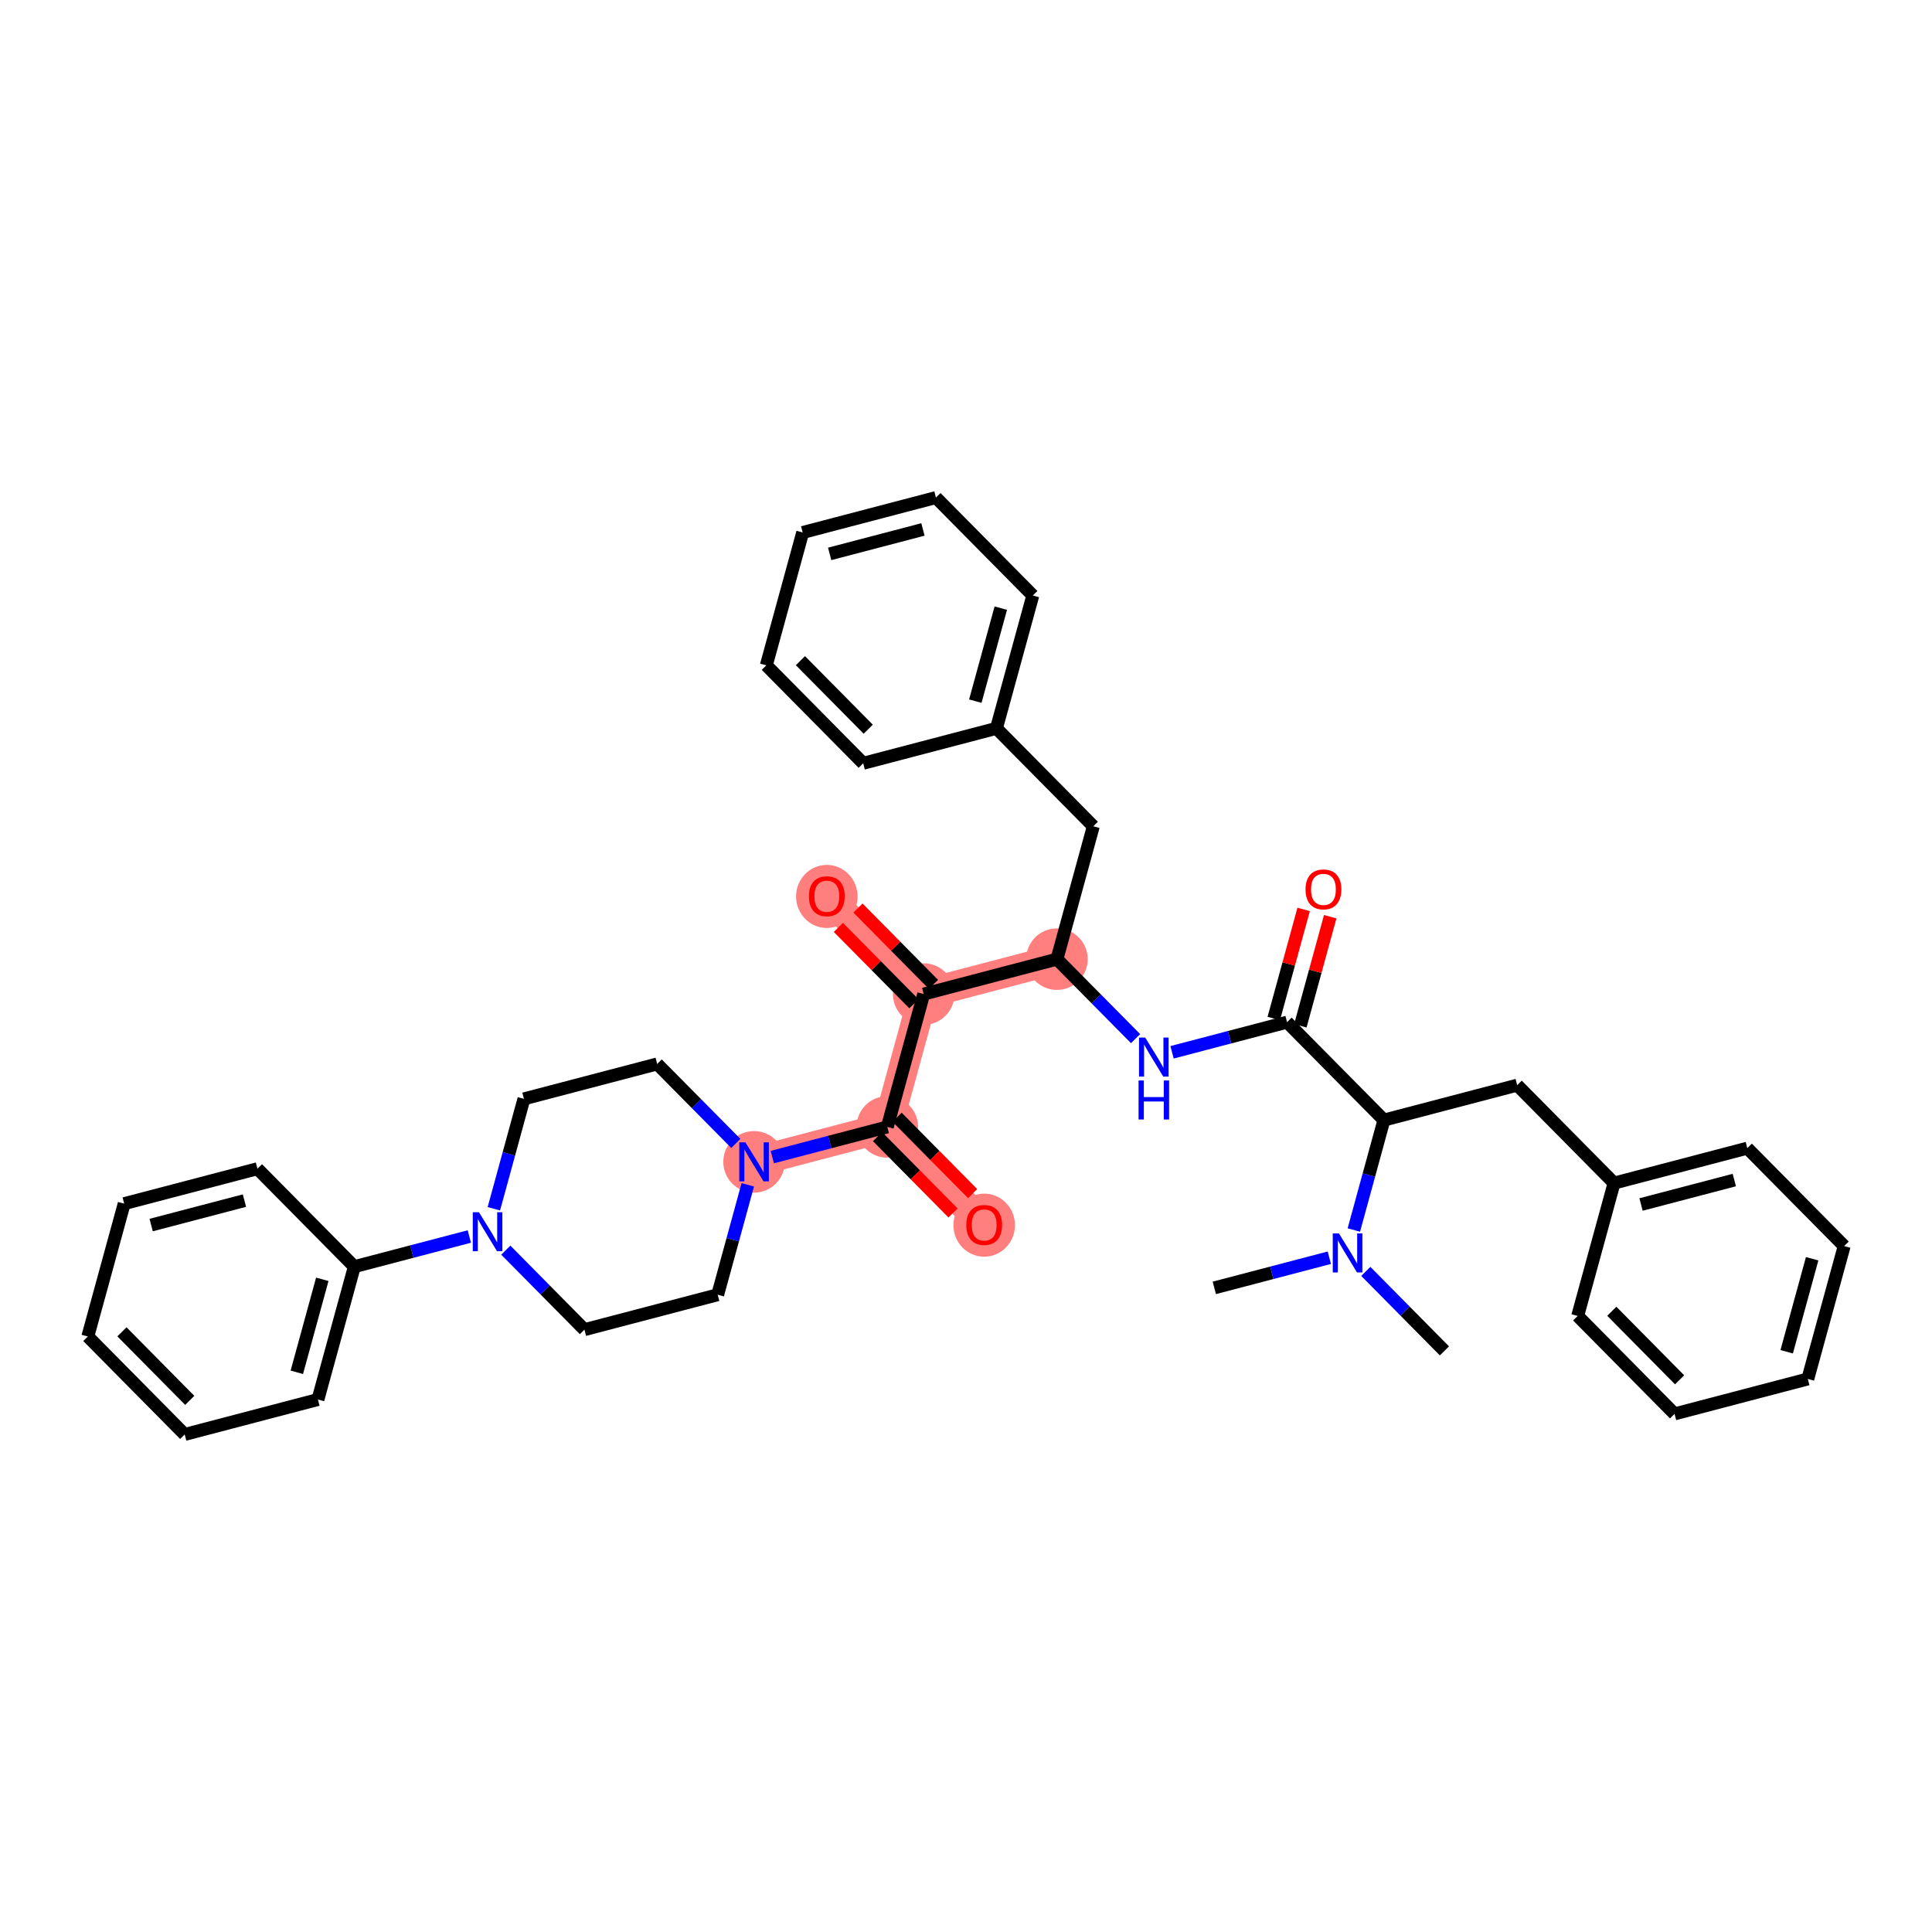 <?xml version='1.0' encoding='iso-8859-1'?>
<svg version='1.1' baseProfile='full'
              xmlns='http://www.w3.org/2000/svg'
                      xmlns:rdkit='http://www.rdkit.org/xml'
                      xmlns:xlink='http://www.w3.org/1999/xlink'
                  xml:space='preserve'
width='300px' height='300px' viewBox='0 0 300 300'>
<!-- END OF HEADER -->
<rect style='opacity:1.0;fill:#FFFFFF;stroke:none' width='300' height='300' x='0' y='0'> </rect>
<rect style='opacity:1.0;fill:#FFFFFF;stroke:none' width='300' height='300' x='0' y='0'> </rect>
<path d='M 164.121,148.936 L 143.43,154.36' style='fill:none;fill-rule:evenodd;stroke:#FF7F7F;stroke-width:4.6px;stroke-linecap:butt;stroke-linejoin:miter;stroke-opacity:1' />
<path d='M 143.43,154.36 L 128.388,139.153' style='fill:none;fill-rule:evenodd;stroke:#FF7F7F;stroke-width:4.6px;stroke-linecap:butt;stroke-linejoin:miter;stroke-opacity:1' />
<path d='M 143.43,154.36 L 137.782,174.99' style='fill:none;fill-rule:evenodd;stroke:#FF7F7F;stroke-width:4.6px;stroke-linecap:butt;stroke-linejoin:miter;stroke-opacity:1' />
<path d='M 137.782,174.99 L 152.824,190.197' style='fill:none;fill-rule:evenodd;stroke:#FF7F7F;stroke-width:4.6px;stroke-linecap:butt;stroke-linejoin:miter;stroke-opacity:1' />
<path d='M 137.782,174.99 L 117.091,180.414' style='fill:none;fill-rule:evenodd;stroke:#FF7F7F;stroke-width:4.6px;stroke-linecap:butt;stroke-linejoin:miter;stroke-opacity:1' />
<ellipse cx='164.121' cy='148.936' rx='4.278' ry='4.278'  style='fill:#FF7F7F;fill-rule:evenodd;stroke:#FF7F7F;stroke-width:1.0px;stroke-linecap:butt;stroke-linejoin:miter;stroke-opacity:1' />
<ellipse cx='143.43' cy='154.36' rx='4.278' ry='4.278'  style='fill:#FF7F7F;fill-rule:evenodd;stroke:#FF7F7F;stroke-width:1.0px;stroke-linecap:butt;stroke-linejoin:miter;stroke-opacity:1' />
<ellipse cx='128.388' cy='139.2' rx='4.278' ry='4.398'  style='fill:#FF7F7F;fill-rule:evenodd;stroke:#FF7F7F;stroke-width:1.0px;stroke-linecap:butt;stroke-linejoin:miter;stroke-opacity:1' />
<ellipse cx='137.782' cy='174.99' rx='4.278' ry='4.278'  style='fill:#FF7F7F;fill-rule:evenodd;stroke:#FF7F7F;stroke-width:1.0px;stroke-linecap:butt;stroke-linejoin:miter;stroke-opacity:1' />
<ellipse cx='152.824' cy='190.244' rx='4.278' ry='4.398'  style='fill:#FF7F7F;fill-rule:evenodd;stroke:#FF7F7F;stroke-width:1.0px;stroke-linecap:butt;stroke-linejoin:miter;stroke-opacity:1' />
<ellipse cx='117.091' cy='180.414' rx='4.278' ry='4.283'  style='fill:#FF7F7F;fill-rule:evenodd;stroke:#FF7F7F;stroke-width:1.0px;stroke-linecap:butt;stroke-linejoin:miter;stroke-opacity:1' />
<path class='bond-0 atom-0 atom-1' d='M 188.558,199.981 L 197.487,197.64' style='fill:none;fill-rule:evenodd;stroke:#000000;stroke-width:2.0px;stroke-linecap:butt;stroke-linejoin:miter;stroke-opacity:1' />
<path class='bond-0 atom-0 atom-1' d='M 197.487,197.64 L 206.416,195.299' style='fill:none;fill-rule:evenodd;stroke:#0000FF;stroke-width:2.0px;stroke-linecap:butt;stroke-linejoin:miter;stroke-opacity:1' />
<path class='bond-1 atom-1 atom-2' d='M 212.081,197.42 L 218.186,203.592' style='fill:none;fill-rule:evenodd;stroke:#0000FF;stroke-width:2.0px;stroke-linecap:butt;stroke-linejoin:miter;stroke-opacity:1' />
<path class='bond-1 atom-1 atom-2' d='M 218.186,203.592 L 224.291,209.764' style='fill:none;fill-rule:evenodd;stroke:#000000;stroke-width:2.0px;stroke-linecap:butt;stroke-linejoin:miter;stroke-opacity:1' />
<path class='bond-2 atom-1 atom-3' d='M 210.224,190.994 L 212.561,182.46' style='fill:none;fill-rule:evenodd;stroke:#0000FF;stroke-width:2.0px;stroke-linecap:butt;stroke-linejoin:miter;stroke-opacity:1' />
<path class='bond-2 atom-1 atom-3' d='M 212.561,182.46 L 214.897,173.926' style='fill:none;fill-rule:evenodd;stroke:#000000;stroke-width:2.0px;stroke-linecap:butt;stroke-linejoin:miter;stroke-opacity:1' />
<path class='bond-3 atom-3 atom-4' d='M 214.897,173.926 L 235.588,168.503' style='fill:none;fill-rule:evenodd;stroke:#000000;stroke-width:2.0px;stroke-linecap:butt;stroke-linejoin:miter;stroke-opacity:1' />
<path class='bond-10 atom-3 atom-11' d='M 214.897,173.926 L 199.854,158.719' style='fill:none;fill-rule:evenodd;stroke:#000000;stroke-width:2.0px;stroke-linecap:butt;stroke-linejoin:miter;stroke-opacity:1' />
<path class='bond-4 atom-4 atom-5' d='M 235.588,168.503 L 250.63,183.71' style='fill:none;fill-rule:evenodd;stroke:#000000;stroke-width:2.0px;stroke-linecap:butt;stroke-linejoin:miter;stroke-opacity:1' />
<path class='bond-5 atom-5 atom-6' d='M 250.63,183.71 L 271.321,178.286' style='fill:none;fill-rule:evenodd;stroke:#000000;stroke-width:2.0px;stroke-linecap:butt;stroke-linejoin:miter;stroke-opacity:1' />
<path class='bond-5 atom-5 atom-6' d='M 254.819,187.034 L 269.302,183.238' style='fill:none;fill-rule:evenodd;stroke:#000000;stroke-width:2.0px;stroke-linecap:butt;stroke-linejoin:miter;stroke-opacity:1' />
<path class='bond-37 atom-10 atom-5' d='M 244.982,204.341 L 250.63,183.71' style='fill:none;fill-rule:evenodd;stroke:#000000;stroke-width:2.0px;stroke-linecap:butt;stroke-linejoin:miter;stroke-opacity:1' />
<path class='bond-6 atom-6 atom-7' d='M 271.321,178.286 L 286.364,193.493' style='fill:none;fill-rule:evenodd;stroke:#000000;stroke-width:2.0px;stroke-linecap:butt;stroke-linejoin:miter;stroke-opacity:1' />
<path class='bond-7 atom-7 atom-8' d='M 286.364,193.493 L 280.715,214.124' style='fill:none;fill-rule:evenodd;stroke:#000000;stroke-width:2.0px;stroke-linecap:butt;stroke-linejoin:miter;stroke-opacity:1' />
<path class='bond-7 atom-7 atom-8' d='M 281.39,195.458 L 277.436,209.9' style='fill:none;fill-rule:evenodd;stroke:#000000;stroke-width:2.0px;stroke-linecap:butt;stroke-linejoin:miter;stroke-opacity:1' />
<path class='bond-8 atom-8 atom-9' d='M 280.715,214.124 L 260.024,219.548' style='fill:none;fill-rule:evenodd;stroke:#000000;stroke-width:2.0px;stroke-linecap:butt;stroke-linejoin:miter;stroke-opacity:1' />
<path class='bond-9 atom-9 atom-10' d='M 260.024,219.548 L 244.982,204.341' style='fill:none;fill-rule:evenodd;stroke:#000000;stroke-width:2.0px;stroke-linecap:butt;stroke-linejoin:miter;stroke-opacity:1' />
<path class='bond-9 atom-9 atom-10' d='M 260.809,214.258 L 250.28,203.613' style='fill:none;fill-rule:evenodd;stroke:#000000;stroke-width:2.0px;stroke-linecap:butt;stroke-linejoin:miter;stroke-opacity:1' />
<path class='bond-11 atom-11 atom-12' d='M 201.918,159.284 L 204.236,150.815' style='fill:none;fill-rule:evenodd;stroke:#000000;stroke-width:2.0px;stroke-linecap:butt;stroke-linejoin:miter;stroke-opacity:1' />
<path class='bond-11 atom-11 atom-12' d='M 204.236,150.815 L 206.555,142.346' style='fill:none;fill-rule:evenodd;stroke:#FF0000;stroke-width:2.0px;stroke-linecap:butt;stroke-linejoin:miter;stroke-opacity:1' />
<path class='bond-11 atom-11 atom-12' d='M 197.791,158.155 L 200.11,149.685' style='fill:none;fill-rule:evenodd;stroke:#000000;stroke-width:2.0px;stroke-linecap:butt;stroke-linejoin:miter;stroke-opacity:1' />
<path class='bond-11 atom-11 atom-12' d='M 200.11,149.685 L 202.429,141.216' style='fill:none;fill-rule:evenodd;stroke:#FF0000;stroke-width:2.0px;stroke-linecap:butt;stroke-linejoin:miter;stroke-opacity:1' />
<path class='bond-12 atom-11 atom-13' d='M 199.854,158.719 L 190.925,161.06' style='fill:none;fill-rule:evenodd;stroke:#000000;stroke-width:2.0px;stroke-linecap:butt;stroke-linejoin:miter;stroke-opacity:1' />
<path class='bond-12 atom-11 atom-13' d='M 190.925,161.06 L 181.996,163.401' style='fill:none;fill-rule:evenodd;stroke:#0000FF;stroke-width:2.0px;stroke-linecap:butt;stroke-linejoin:miter;stroke-opacity:1' />
<path class='bond-13 atom-13 atom-14' d='M 176.332,161.28 L 170.226,155.108' style='fill:none;fill-rule:evenodd;stroke:#0000FF;stroke-width:2.0px;stroke-linecap:butt;stroke-linejoin:miter;stroke-opacity:1' />
<path class='bond-13 atom-13 atom-14' d='M 170.226,155.108 L 164.121,148.936' style='fill:none;fill-rule:evenodd;stroke:#000000;stroke-width:2.0px;stroke-linecap:butt;stroke-linejoin:miter;stroke-opacity:1' />
<path class='bond-14 atom-14 atom-15' d='M 164.121,148.936 L 169.77,128.305' style='fill:none;fill-rule:evenodd;stroke:#000000;stroke-width:2.0px;stroke-linecap:butt;stroke-linejoin:miter;stroke-opacity:1' />
<path class='bond-21 atom-14 atom-22' d='M 164.121,148.936 L 143.43,154.36' style='fill:none;fill-rule:evenodd;stroke:#000000;stroke-width:2.0px;stroke-linecap:butt;stroke-linejoin:miter;stroke-opacity:1' />
<path class='bond-15 atom-15 atom-16' d='M 169.77,128.305 L 154.727,113.098' style='fill:none;fill-rule:evenodd;stroke:#000000;stroke-width:2.0px;stroke-linecap:butt;stroke-linejoin:miter;stroke-opacity:1' />
<path class='bond-16 atom-16 atom-17' d='M 154.727,113.098 L 160.375,92.468' style='fill:none;fill-rule:evenodd;stroke:#000000;stroke-width:2.0px;stroke-linecap:butt;stroke-linejoin:miter;stroke-opacity:1' />
<path class='bond-16 atom-16 atom-17' d='M 151.448,108.874 L 155.402,94.433' style='fill:none;fill-rule:evenodd;stroke:#000000;stroke-width:2.0px;stroke-linecap:butt;stroke-linejoin:miter;stroke-opacity:1' />
<path class='bond-38 atom-21 atom-16' d='M 134.036,118.522 L 154.727,113.098' style='fill:none;fill-rule:evenodd;stroke:#000000;stroke-width:2.0px;stroke-linecap:butt;stroke-linejoin:miter;stroke-opacity:1' />
<path class='bond-17 atom-17 atom-18' d='M 160.375,92.468 L 145.333,77.261' style='fill:none;fill-rule:evenodd;stroke:#000000;stroke-width:2.0px;stroke-linecap:butt;stroke-linejoin:miter;stroke-opacity:1' />
<path class='bond-18 atom-18 atom-19' d='M 145.333,77.261 L 124.642,82.684' style='fill:none;fill-rule:evenodd;stroke:#000000;stroke-width:2.0px;stroke-linecap:butt;stroke-linejoin:miter;stroke-opacity:1' />
<path class='bond-18 atom-18 atom-19' d='M 143.314,82.212 L 128.83,86.009' style='fill:none;fill-rule:evenodd;stroke:#000000;stroke-width:2.0px;stroke-linecap:butt;stroke-linejoin:miter;stroke-opacity:1' />
<path class='bond-19 atom-19 atom-20' d='M 124.642,82.684 L 118.994,103.315' style='fill:none;fill-rule:evenodd;stroke:#000000;stroke-width:2.0px;stroke-linecap:butt;stroke-linejoin:miter;stroke-opacity:1' />
<path class='bond-20 atom-20 atom-21' d='M 118.994,103.315 L 134.036,118.522' style='fill:none;fill-rule:evenodd;stroke:#000000;stroke-width:2.0px;stroke-linecap:butt;stroke-linejoin:miter;stroke-opacity:1' />
<path class='bond-20 atom-20 atom-21' d='M 124.291,102.588 L 134.821,113.232' style='fill:none;fill-rule:evenodd;stroke:#000000;stroke-width:2.0px;stroke-linecap:butt;stroke-linejoin:miter;stroke-opacity:1' />
<path class='bond-22 atom-22 atom-23' d='M 144.951,152.855 L 139.087,146.928' style='fill:none;fill-rule:evenodd;stroke:#000000;stroke-width:2.0px;stroke-linecap:butt;stroke-linejoin:miter;stroke-opacity:1' />
<path class='bond-22 atom-22 atom-23' d='M 139.087,146.928 L 133.224,141' style='fill:none;fill-rule:evenodd;stroke:#FF0000;stroke-width:2.0px;stroke-linecap:butt;stroke-linejoin:miter;stroke-opacity:1' />
<path class='bond-22 atom-22 atom-23' d='M 141.909,155.864 L 136.046,149.936' style='fill:none;fill-rule:evenodd;stroke:#000000;stroke-width:2.0px;stroke-linecap:butt;stroke-linejoin:miter;stroke-opacity:1' />
<path class='bond-22 atom-22 atom-23' d='M 136.046,149.936 L 130.182,144.009' style='fill:none;fill-rule:evenodd;stroke:#FF0000;stroke-width:2.0px;stroke-linecap:butt;stroke-linejoin:miter;stroke-opacity:1' />
<path class='bond-23 atom-22 atom-24' d='M 143.43,154.36 L 137.782,174.99' style='fill:none;fill-rule:evenodd;stroke:#000000;stroke-width:2.0px;stroke-linecap:butt;stroke-linejoin:miter;stroke-opacity:1' />
<path class='bond-24 atom-24 atom-25' d='M 136.261,176.495 L 142.125,182.422' style='fill:none;fill-rule:evenodd;stroke:#000000;stroke-width:2.0px;stroke-linecap:butt;stroke-linejoin:miter;stroke-opacity:1' />
<path class='bond-24 atom-24 atom-25' d='M 142.125,182.422 L 147.988,188.35' style='fill:none;fill-rule:evenodd;stroke:#FF0000;stroke-width:2.0px;stroke-linecap:butt;stroke-linejoin:miter;stroke-opacity:1' />
<path class='bond-24 atom-24 atom-25' d='M 139.302,173.486 L 145.166,179.414' style='fill:none;fill-rule:evenodd;stroke:#000000;stroke-width:2.0px;stroke-linecap:butt;stroke-linejoin:miter;stroke-opacity:1' />
<path class='bond-24 atom-24 atom-25' d='M 145.166,179.414 L 151.029,185.341' style='fill:none;fill-rule:evenodd;stroke:#FF0000;stroke-width:2.0px;stroke-linecap:butt;stroke-linejoin:miter;stroke-opacity:1' />
<path class='bond-25 atom-24 atom-26' d='M 137.782,174.99 L 128.852,177.331' style='fill:none;fill-rule:evenodd;stroke:#000000;stroke-width:2.0px;stroke-linecap:butt;stroke-linejoin:miter;stroke-opacity:1' />
<path class='bond-25 atom-24 atom-26' d='M 128.852,177.331 L 119.923,179.672' style='fill:none;fill-rule:evenodd;stroke:#0000FF;stroke-width:2.0px;stroke-linecap:butt;stroke-linejoin:miter;stroke-opacity:1' />
<path class='bond-26 atom-26 atom-27' d='M 116.115,183.978 L 113.779,192.511' style='fill:none;fill-rule:evenodd;stroke:#0000FF;stroke-width:2.0px;stroke-linecap:butt;stroke-linejoin:miter;stroke-opacity:1' />
<path class='bond-26 atom-26 atom-27' d='M 113.779,192.511 L 111.442,201.045' style='fill:none;fill-rule:evenodd;stroke:#000000;stroke-width:2.0px;stroke-linecap:butt;stroke-linejoin:miter;stroke-opacity:1' />
<path class='bond-39 atom-37 atom-26' d='M 102.048,165.207 L 108.154,171.379' style='fill:none;fill-rule:evenodd;stroke:#000000;stroke-width:2.0px;stroke-linecap:butt;stroke-linejoin:miter;stroke-opacity:1' />
<path class='bond-39 atom-37 atom-26' d='M 108.154,171.379 L 114.259,177.551' style='fill:none;fill-rule:evenodd;stroke:#0000FF;stroke-width:2.0px;stroke-linecap:butt;stroke-linejoin:miter;stroke-opacity:1' />
<path class='bond-27 atom-27 atom-28' d='M 111.442,201.045 L 90.751,206.468' style='fill:none;fill-rule:evenodd;stroke:#000000;stroke-width:2.0px;stroke-linecap:butt;stroke-linejoin:miter;stroke-opacity:1' />
<path class='bond-28 atom-28 atom-29' d='M 90.751,206.468 L 84.646,200.296' style='fill:none;fill-rule:evenodd;stroke:#000000;stroke-width:2.0px;stroke-linecap:butt;stroke-linejoin:miter;stroke-opacity:1' />
<path class='bond-28 atom-28 atom-29' d='M 84.646,200.296 L 78.541,194.124' style='fill:none;fill-rule:evenodd;stroke:#0000FF;stroke-width:2.0px;stroke-linecap:butt;stroke-linejoin:miter;stroke-opacity:1' />
<path class='bond-29 atom-29 atom-30' d='M 72.877,192.004 L 63.948,194.344' style='fill:none;fill-rule:evenodd;stroke:#0000FF;stroke-width:2.0px;stroke-linecap:butt;stroke-linejoin:miter;stroke-opacity:1' />
<path class='bond-29 atom-29 atom-30' d='M 63.948,194.344 L 55.018,196.685' style='fill:none;fill-rule:evenodd;stroke:#000000;stroke-width:2.0px;stroke-linecap:butt;stroke-linejoin:miter;stroke-opacity:1' />
<path class='bond-35 atom-29 atom-36' d='M 76.685,187.698 L 79.021,179.164' style='fill:none;fill-rule:evenodd;stroke:#0000FF;stroke-width:2.0px;stroke-linecap:butt;stroke-linejoin:miter;stroke-opacity:1' />
<path class='bond-35 atom-29 atom-36' d='M 79.021,179.164 L 81.358,170.631' style='fill:none;fill-rule:evenodd;stroke:#000000;stroke-width:2.0px;stroke-linecap:butt;stroke-linejoin:miter;stroke-opacity:1' />
<path class='bond-30 atom-30 atom-31' d='M 55.018,196.685 L 49.37,217.316' style='fill:none;fill-rule:evenodd;stroke:#000000;stroke-width:2.0px;stroke-linecap:butt;stroke-linejoin:miter;stroke-opacity:1' />
<path class='bond-30 atom-30 atom-31' d='M 50.045,198.65 L 46.091,213.091' style='fill:none;fill-rule:evenodd;stroke:#000000;stroke-width:2.0px;stroke-linecap:butt;stroke-linejoin:miter;stroke-opacity:1' />
<path class='bond-40 atom-35 atom-30' d='M 39.976,181.478 L 55.018,196.685' style='fill:none;fill-rule:evenodd;stroke:#000000;stroke-width:2.0px;stroke-linecap:butt;stroke-linejoin:miter;stroke-opacity:1' />
<path class='bond-31 atom-31 atom-32' d='M 49.37,217.316 L 28.679,222.739' style='fill:none;fill-rule:evenodd;stroke:#000000;stroke-width:2.0px;stroke-linecap:butt;stroke-linejoin:miter;stroke-opacity:1' />
<path class='bond-32 atom-32 atom-33' d='M 28.679,222.739 L 13.636,207.532' style='fill:none;fill-rule:evenodd;stroke:#000000;stroke-width:2.0px;stroke-linecap:butt;stroke-linejoin:miter;stroke-opacity:1' />
<path class='bond-32 atom-32 atom-33' d='M 29.464,217.45 L 18.934,206.805' style='fill:none;fill-rule:evenodd;stroke:#000000;stroke-width:2.0px;stroke-linecap:butt;stroke-linejoin:miter;stroke-opacity:1' />
<path class='bond-33 atom-33 atom-34' d='M 13.636,207.532 L 19.285,186.902' style='fill:none;fill-rule:evenodd;stroke:#000000;stroke-width:2.0px;stroke-linecap:butt;stroke-linejoin:miter;stroke-opacity:1' />
<path class='bond-34 atom-34 atom-35' d='M 19.285,186.902 L 39.976,181.478' style='fill:none;fill-rule:evenodd;stroke:#000000;stroke-width:2.0px;stroke-linecap:butt;stroke-linejoin:miter;stroke-opacity:1' />
<path class='bond-34 atom-34 atom-35' d='M 23.473,190.226 L 37.957,186.43' style='fill:none;fill-rule:evenodd;stroke:#000000;stroke-width:2.0px;stroke-linecap:butt;stroke-linejoin:miter;stroke-opacity:1' />
<path class='bond-36 atom-36 atom-37' d='M 81.358,170.631 L 102.048,165.207' style='fill:none;fill-rule:evenodd;stroke:#000000;stroke-width:2.0px;stroke-linecap:butt;stroke-linejoin:miter;stroke-opacity:1' />
<path  class='atom-1' d='M 207.909 191.528
L 209.894 194.737
Q 210.091 195.053, 210.408 195.627
Q 210.724 196.2, 210.741 196.234
L 210.741 191.528
L 211.546 191.528
L 211.546 197.586
L 210.716 197.586
L 208.585 194.078
Q 208.337 193.667, 208.072 193.197
Q 207.815 192.726, 207.738 192.581
L 207.738 197.586
L 206.951 197.586
L 206.951 191.528
L 207.909 191.528
' fill='#0000FF'/>
<path  class='atom-12' d='M 202.722 138.106
Q 202.722 136.651, 203.441 135.839
Q 204.16 135.026, 205.503 135.026
Q 206.846 135.026, 207.565 135.839
Q 208.284 136.651, 208.284 138.106
Q 208.284 139.578, 207.556 140.416
Q 206.829 141.246, 205.503 141.246
Q 204.168 141.246, 203.441 140.416
Q 202.722 139.586, 202.722 138.106
M 205.503 140.561
Q 206.427 140.561, 206.923 139.945
Q 207.428 139.321, 207.428 138.106
Q 207.428 136.917, 206.923 136.318
Q 206.427 135.71, 205.503 135.71
Q 204.579 135.71, 204.074 136.309
Q 203.578 136.908, 203.578 138.106
Q 203.578 139.329, 204.074 139.945
Q 204.579 140.561, 205.503 140.561
' fill='#FF0000'/>
<path  class='atom-13' d='M 177.825 161.114
L 179.81 164.323
Q 180.006 164.639, 180.323 165.213
Q 180.639 165.786, 180.657 165.82
L 180.657 161.114
L 181.461 161.114
L 181.461 167.172
L 180.631 167.172
L 178.5 163.664
Q 178.252 163.253, 177.987 162.783
Q 177.73 162.312, 177.653 162.167
L 177.653 167.172
L 176.866 167.172
L 176.866 161.114
L 177.825 161.114
' fill='#0000FF'/>
<path  class='atom-13' d='M 176.794 167.778
L 177.615 167.778
L 177.615 170.353
L 180.712 170.353
L 180.712 167.778
L 181.534 167.778
L 181.534 173.835
L 180.712 173.835
L 180.712 171.038
L 177.615 171.038
L 177.615 173.835
L 176.794 173.835
L 176.794 167.778
' fill='#0000FF'/>
<path  class='atom-23' d='M 125.607 139.17
Q 125.607 137.715, 126.326 136.902
Q 127.044 136.09, 128.388 136.09
Q 129.731 136.09, 130.45 136.902
Q 131.168 137.715, 131.168 139.17
Q 131.168 140.641, 130.441 141.48
Q 129.714 142.31, 128.388 142.31
Q 127.053 142.31, 126.326 141.48
Q 125.607 140.65, 125.607 139.17
M 128.388 141.625
Q 129.312 141.625, 129.808 141.009
Q 130.313 140.385, 130.313 139.17
Q 130.313 137.981, 129.808 137.382
Q 129.312 136.774, 128.388 136.774
Q 127.464 136.774, 126.959 137.373
Q 126.463 137.972, 126.463 139.17
Q 126.463 140.393, 126.959 141.009
Q 127.464 141.625, 128.388 141.625
' fill='#FF0000'/>
<path  class='atom-25' d='M 150.044 190.215
Q 150.044 188.76, 150.762 187.947
Q 151.481 187.134, 152.824 187.134
Q 154.168 187.134, 154.886 187.947
Q 155.605 188.76, 155.605 190.215
Q 155.605 191.686, 154.878 192.525
Q 154.15 193.355, 152.824 193.355
Q 151.489 193.355, 150.762 192.525
Q 150.044 191.695, 150.044 190.215
M 152.824 192.67
Q 153.748 192.67, 154.245 192.054
Q 154.749 191.429, 154.749 190.215
Q 154.749 189.025, 154.245 188.426
Q 153.748 187.819, 152.824 187.819
Q 151.9 187.819, 151.395 188.418
Q 150.899 189.017, 150.899 190.215
Q 150.899 191.438, 151.395 192.054
Q 151.9 192.67, 152.824 192.67
' fill='#FF0000'/>
<path  class='atom-26' d='M 115.752 177.385
L 117.737 180.594
Q 117.934 180.91, 118.25 181.484
Q 118.567 182.057, 118.584 182.091
L 118.584 177.385
L 119.388 177.385
L 119.388 183.443
L 118.558 183.443
L 116.428 179.935
Q 116.18 179.524, 115.914 179.054
Q 115.658 178.583, 115.581 178.438
L 115.581 183.443
L 114.794 183.443
L 114.794 177.385
L 115.752 177.385
' fill='#0000FF'/>
<path  class='atom-29' d='M 74.37 188.233
L 76.355 191.441
Q 76.552 191.758, 76.868 192.331
Q 77.185 192.904, 77.202 192.938
L 77.202 188.233
L 78.006 188.233
L 78.006 194.29
L 77.176 194.29
L 75.046 190.782
Q 74.798 190.372, 74.533 189.901
Q 74.276 189.43, 74.199 189.285
L 74.199 194.29
L 73.412 194.29
L 73.412 188.233
L 74.37 188.233
' fill='#0000FF'/>
</svg>
